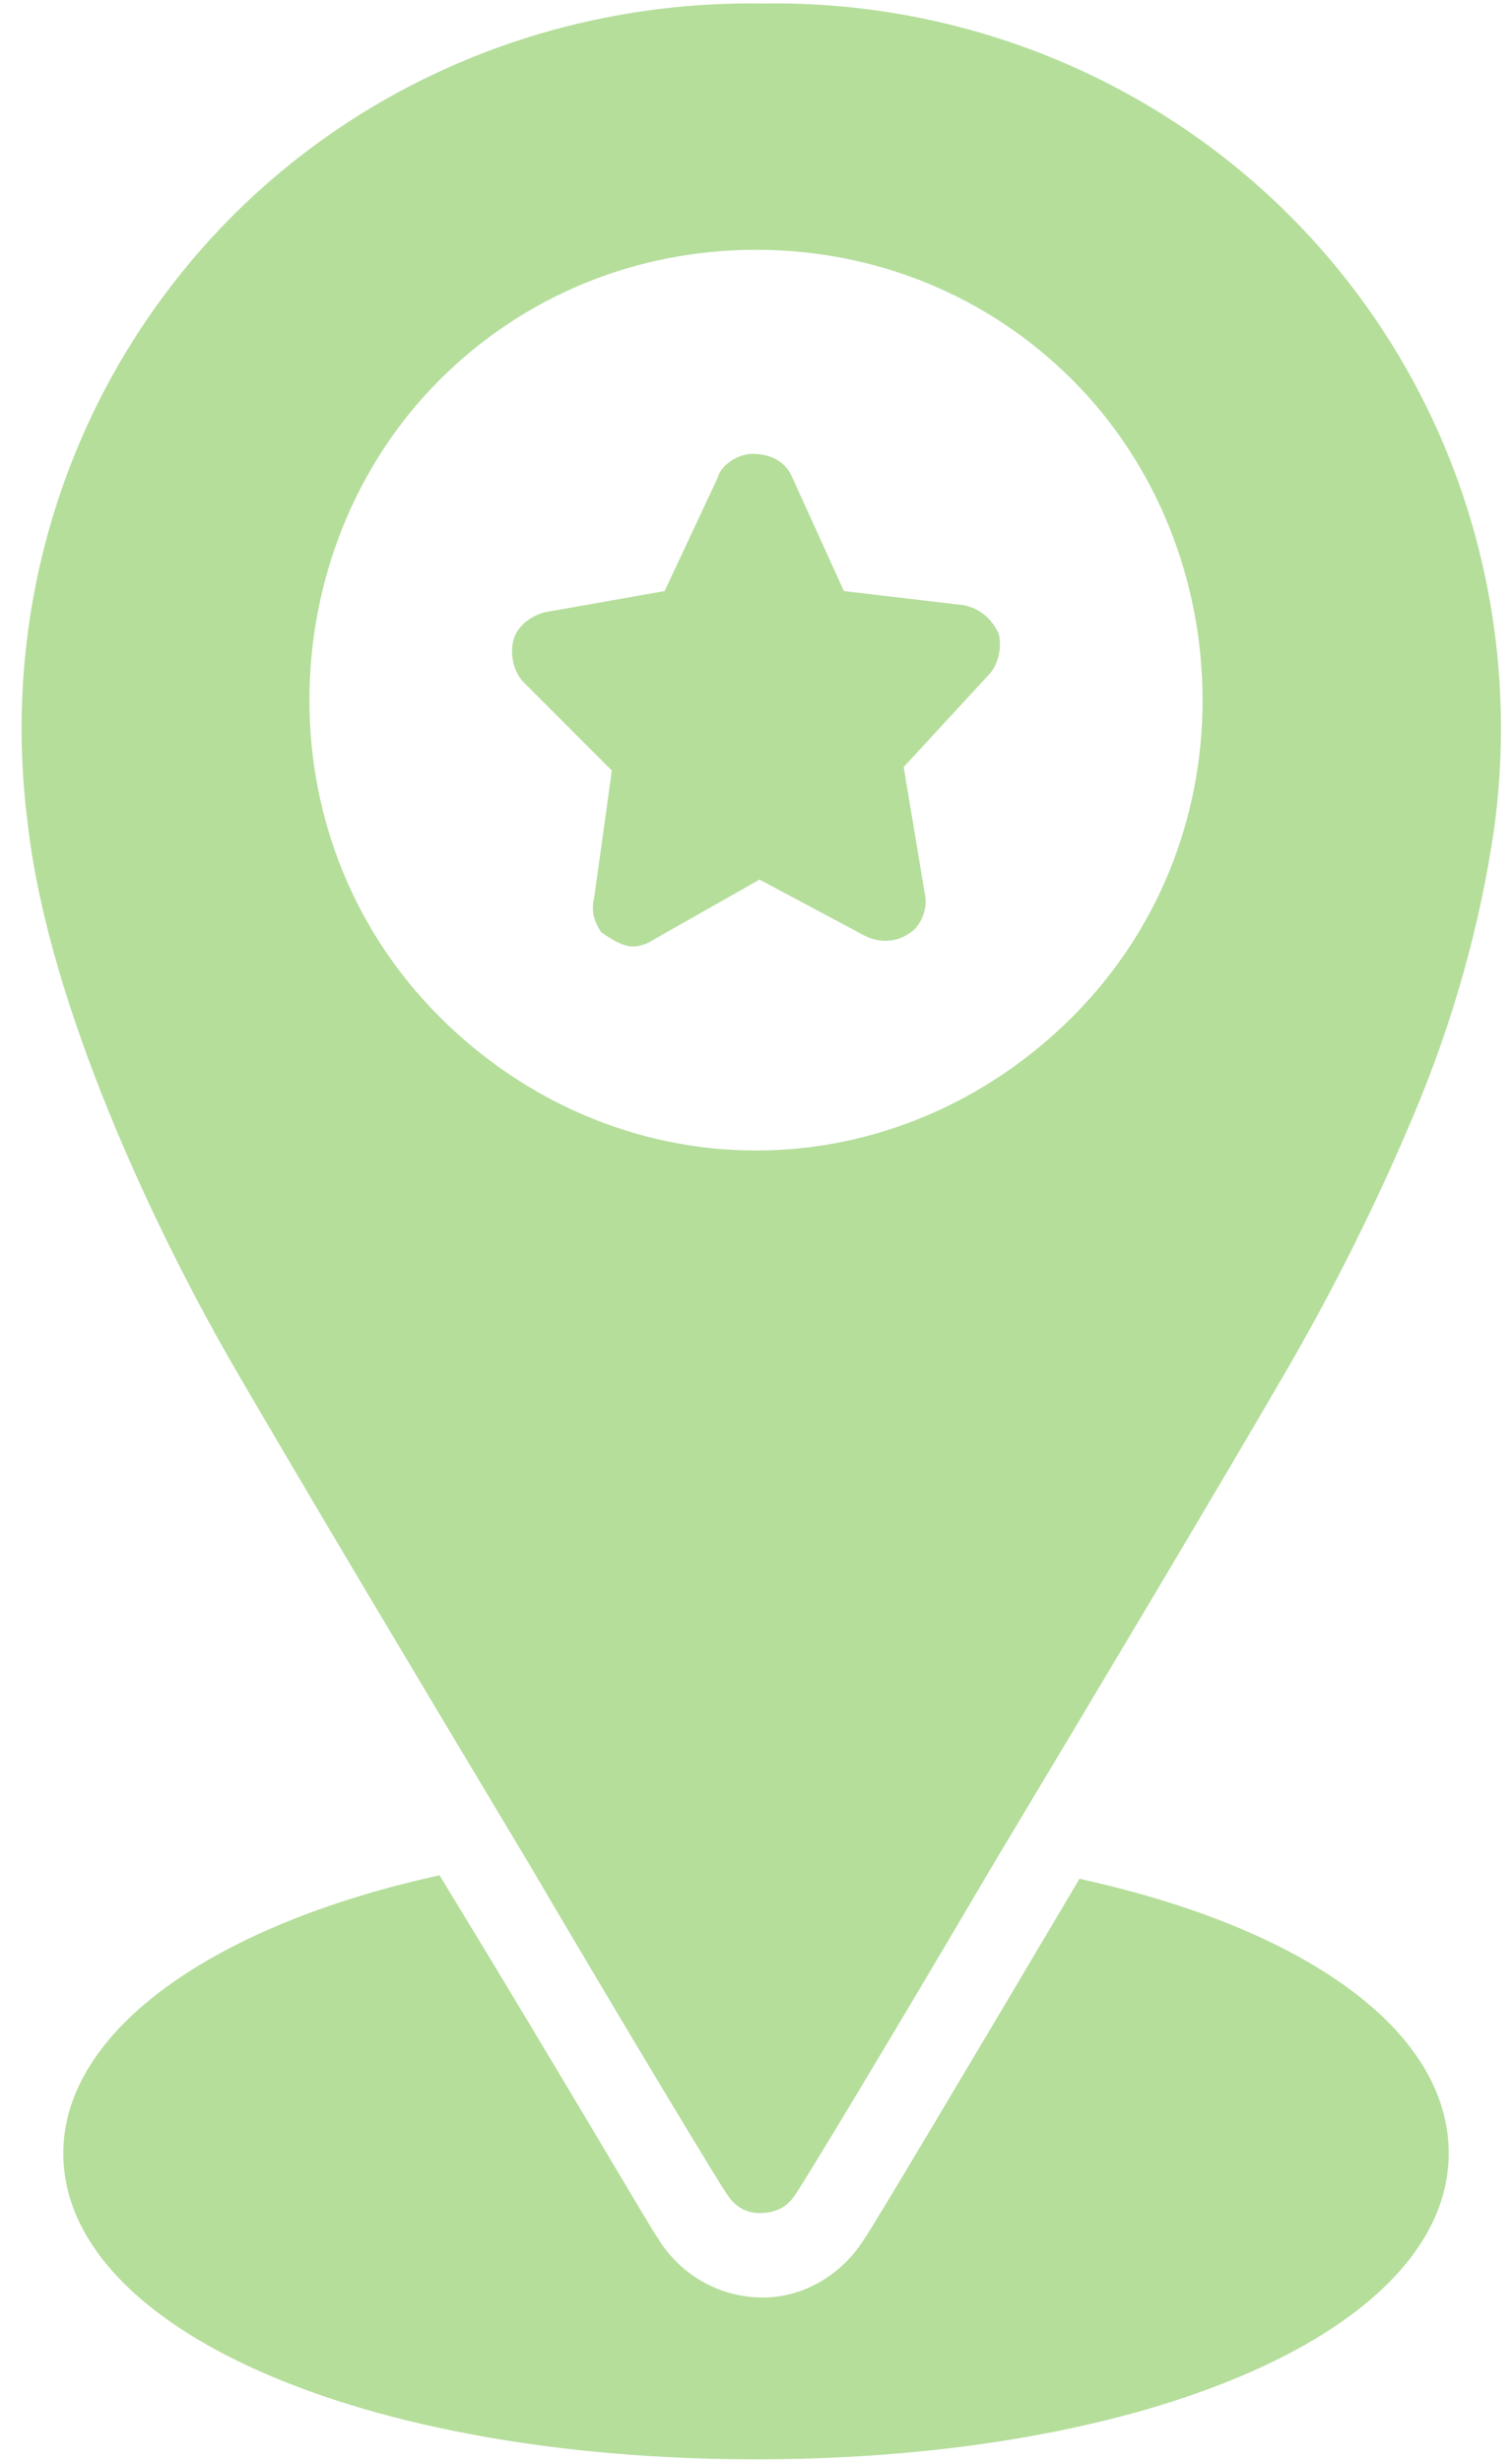 <svg version="1.2" xmlns="http://www.w3.org/2000/svg" viewBox="0 0 43 70" width="43" height="70">
	<title>noun-location-4923368-B6DE9B-svg</title>
	<style>
		.s0 { fill: #b5de9b } 
	</style>
	<path id="Layer" fill-rule="evenodd" class="s0" d="m41.2 61.2c0 5-8.5 8.7-19.7 8.7-11.2 0-19.7-3.7-19.7-8.7 0-3.5 4.3-6.5 10.7-7.9 3.3 5.4 6.1 10.2 6.2 10.3 0.6 1 1.7 1.7 3 1.7 1.2 0 2.3-0.7 2.9-1.7 0.1-0.1 2.9-4.8 6.1-10.2 6.4 1.4 10.5 4.3 10.5 7.8zm1.3-37.7c-0.4 2.8-1.2 5.6-2.3 8.2q-1.6 3.8-3.7 7.4c-1.8 3.1-5.2 8.8-8.2 13.8-3 5.1-5.6 9.4-5.7 9.5-0.2 0.3-0.5 0.5-1 0.5-0.4 0-0.7-0.2-0.9-0.5-0.1-0.1-2.7-4.4-5.7-9.5-3-5-6.4-10.7-8.2-13.8-2.4-4.1-5.4-10.5-6-15.6-0.8-6 1-12 5-16.5 4-4.5 9.8-7 15.9-6.9 6-0.1 11.8 2.4 15.8 6.9 4 4.5 5.8 10.5 5 16.5zm-8.3-3.6c0-3.4-1.3-6.7-3.7-9.1-2.4-2.4-5.6-3.7-9-3.7-3.4 0-6.6 1.3-9 3.7-2.4 2.4-3.7 5.7-3.7 9.1 0 3.4 1.3 6.6 3.7 9 2.4 2.4 5.6 3.8 9 3.8 3.4 0 6.6-1.4 9-3.8 2.4-2.4 3.7-5.6 3.7-9zm-5.8-1.9c0.1 0.4 0 0.9-0.3 1.2l-2.4 2.6 0.6 3.6c0.1 0.4-0.1 0.9-0.4 1.1-0.4 0.3-0.9 0.3-1.3 0.1l-3-1.6-3 1.7q-0.3 0.2-0.6 0.2c-0.3 0-0.6-0.2-0.9-0.4-0.2-0.3-0.3-0.6-0.2-1l0.5-3.6-2.5-2.5c-0.3-0.3-0.4-0.8-0.3-1.2 0.1-0.4 0.5-0.7 0.9-0.8l3.4-0.6 1.5-3.2c0.1-0.4 0.6-0.7 1-0.7 0.5 0 0.9 0.2 1.1 0.6l1.5 3.3 3.4 0.4c0.5 0.1 0.8 0.4 1 0.8z"/>
</svg>